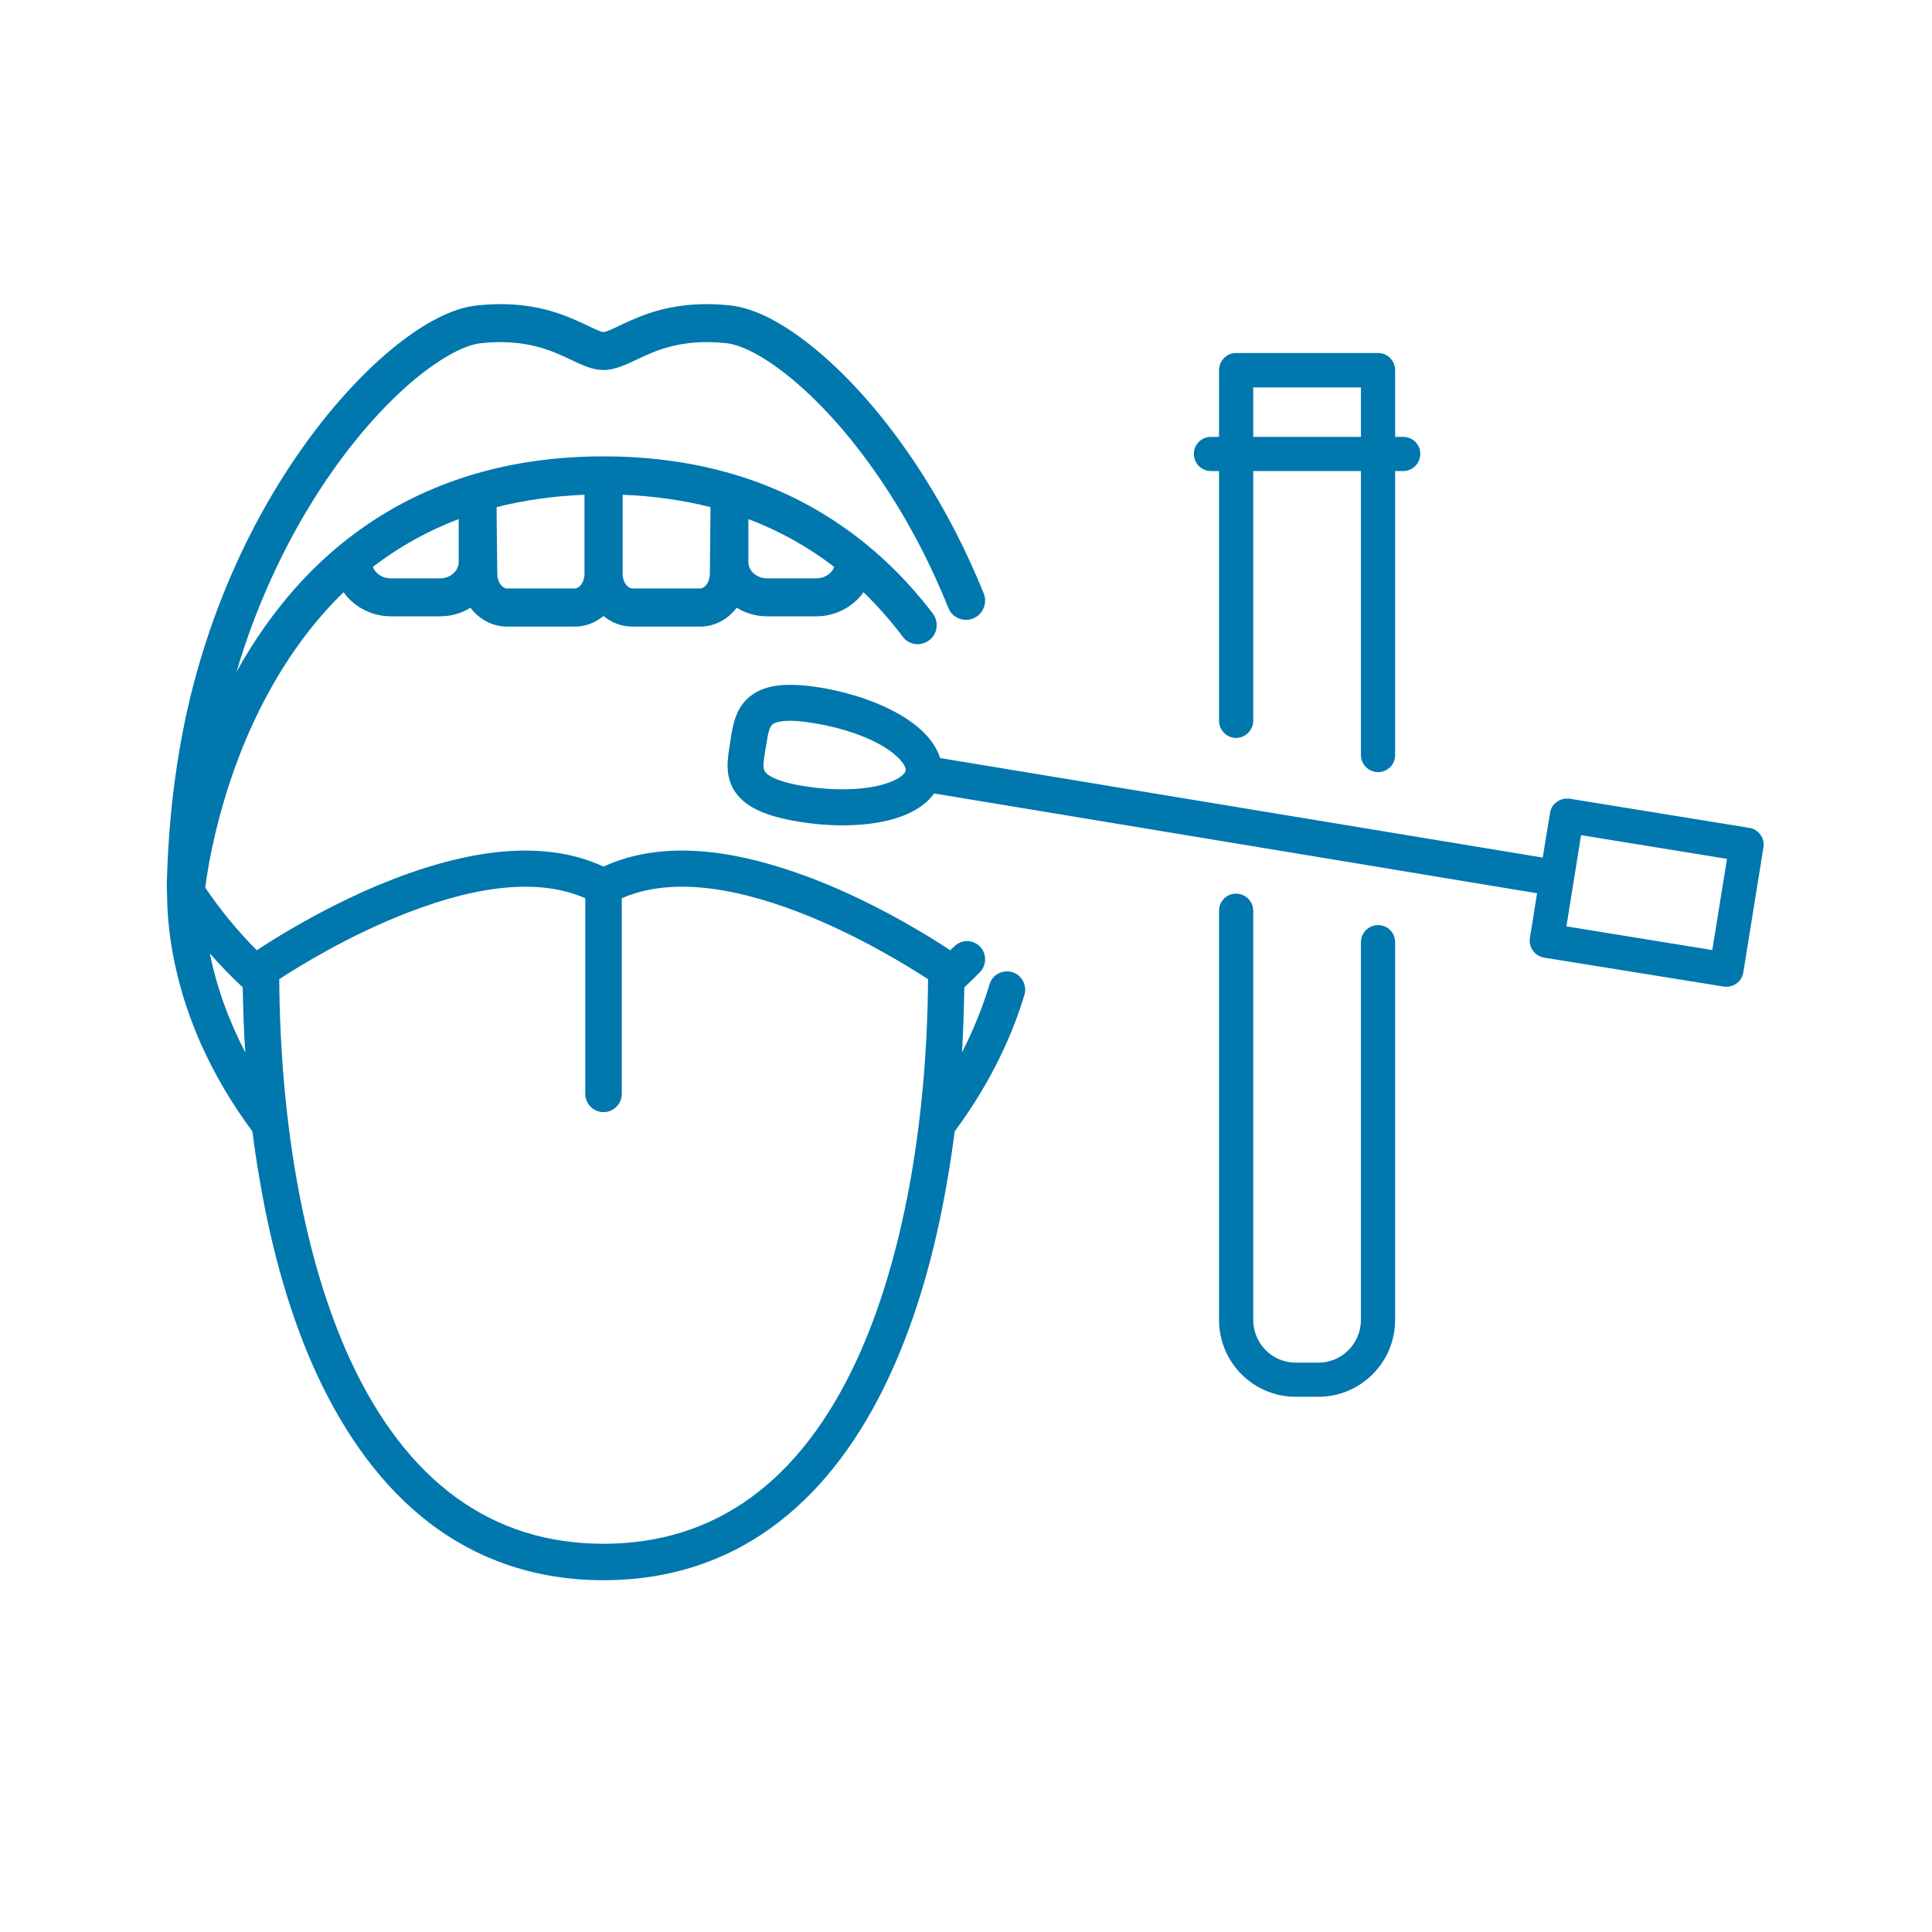 <svg xmlns="http://www.w3.org/2000/svg" xmlns:xlink="http://www.w3.org/1999/xlink" width="48" zoomAndPan="magnify" viewBox="0 0 36 36" height="48" preserveAspectRatio="xMidYMid meet" version="1.0"><defs><clipPath id="8812320d7b"><path d="M 3.105 5.582 L 20 5.582 L 20 29.66 L 3.105 29.66 Z M 3.105 5.582 " clip-rule="nonzero"/></clipPath></defs><g clip-path="url(#8812320d7b)"><path fill="#0077ad" d="M 18.969 18.168 C 18.879 18.102 18.766 18.082 18.656 18.117 C 18.551 18.152 18.469 18.234 18.438 18.344 C 18.309 18.77 18.137 19.195 17.926 19.609 C 17.949 19.211 17.961 18.805 17.969 18.398 C 18.066 18.309 18.164 18.211 18.262 18.113 C 18.328 18.043 18.363 17.945 18.355 17.848 C 18.348 17.754 18.301 17.664 18.223 17.605 C 18.086 17.5 17.895 17.516 17.777 17.641 C 17.754 17.66 17.73 17.684 17.707 17.707 C 17.371 17.484 16.516 16.945 15.453 16.496 C 14.664 16.168 13.934 15.961 13.273 15.883 C 12.496 15.793 11.816 15.883 11.246 16.148 C 10.68 15.883 9.996 15.793 9.219 15.883 C 8.559 15.961 7.828 16.168 7.043 16.496 C 5.977 16.945 5.121 17.484 4.785 17.707 C 4.434 17.355 4.109 16.961 3.824 16.539 C 3.848 16.352 3.906 15.965 4.031 15.453 C 4.188 14.812 4.484 13.844 5.016 12.883 C 5.41 12.164 5.879 11.543 6.402 11.035 C 6.598 11.312 6.93 11.484 7.281 11.484 L 8.199 11.484 C 8.402 11.484 8.598 11.43 8.766 11.324 C 8.938 11.551 9.188 11.676 9.453 11.676 L 10.703 11.676 C 10.902 11.676 11.09 11.609 11.246 11.477 L 11.246 11.48 C 11.406 11.609 11.59 11.676 11.789 11.676 L 13.039 11.676 C 13.309 11.676 13.555 11.551 13.727 11.324 C 13.898 11.43 14.094 11.484 14.293 11.484 L 15.215 11.484 C 15.562 11.484 15.895 11.312 16.09 11.035 C 16.348 11.285 16.594 11.562 16.82 11.863 C 16.922 12 17.105 12.043 17.258 11.965 C 17.352 11.918 17.422 11.832 17.445 11.73 C 17.469 11.625 17.445 11.52 17.383 11.434 C 16.879 10.773 16.297 10.215 15.652 9.777 C 14.422 8.934 12.938 8.504 11.25 8.504 L 11.242 8.504 C 9.555 8.504 8.074 8.934 6.84 9.777 C 5.863 10.441 5.047 11.367 4.406 12.52 C 4.762 11.324 5.266 10.215 5.902 9.215 C 6.43 8.387 7.031 7.672 7.637 7.145 C 8.152 6.703 8.633 6.43 8.961 6.395 C 9.797 6.305 10.281 6.535 10.637 6.703 C 10.844 6.801 11.023 6.887 11.227 6.895 C 11.23 6.895 11.238 6.895 11.242 6.895 L 11.25 6.895 C 11.258 6.895 11.262 6.895 11.266 6.895 C 11.469 6.887 11.648 6.801 11.859 6.703 C 12.211 6.535 12.695 6.305 13.535 6.395 C 13.863 6.43 14.344 6.703 14.855 7.145 C 15.461 7.668 16.062 8.387 16.59 9.215 C 17.008 9.867 17.371 10.582 17.672 11.328 C 17.707 11.422 17.781 11.492 17.875 11.527 C 17.965 11.562 18.07 11.559 18.156 11.512 L 18.16 11.512 C 18.324 11.43 18.398 11.234 18.332 11.062 C 18.016 10.277 17.629 9.527 17.188 8.836 C 16.621 7.949 15.977 7.18 15.316 6.609 C 14.68 6.059 14.09 5.742 13.609 5.691 C 12.574 5.582 11.961 5.871 11.555 6.062 C 11.441 6.117 11.301 6.184 11.25 6.188 L 11.246 6.184 C 11.246 6.184 11.246 6.184 11.246 6.188 C 11.191 6.184 11.051 6.117 10.938 6.062 C 10.531 5.871 9.922 5.582 8.887 5.691 C 8.402 5.742 7.812 6.059 7.176 6.609 C 6.52 7.18 5.871 7.949 5.305 8.836 C 4.648 9.863 4.129 11 3.758 12.215 C 3.367 13.492 3.148 14.914 3.109 16.445 C 3.105 16.496 3.113 16.66 3.113 16.668 C 3.117 17.121 3.172 17.586 3.277 18.047 C 3.383 18.523 3.543 19 3.75 19.465 C 4 20.023 4.32 20.566 4.703 21.082 C 4.742 21.383 4.785 21.684 4.836 21.969 C 5.07 23.355 5.43 24.582 5.906 25.613 C 6.453 26.793 7.148 27.715 7.973 28.355 C 8.906 29.078 10.008 29.445 11.246 29.445 C 12.488 29.445 13.59 29.078 14.52 28.355 C 15.348 27.715 16.043 26.793 16.586 25.613 C 17.062 24.582 17.422 23.355 17.656 21.969 C 17.707 21.684 17.75 21.383 17.789 21.082 C 18.172 20.566 18.492 20.023 18.742 19.465 C 18.879 19.16 18.996 18.848 19.09 18.535 C 19.129 18.402 19.078 18.254 18.969 18.168 Z M 13.945 9.672 C 14.523 9.891 15.059 10.191 15.543 10.562 C 15.543 10.566 15.543 10.566 15.543 10.566 C 15.496 10.691 15.363 10.777 15.211 10.777 L 14.293 10.777 C 14.102 10.777 13.945 10.641 13.945 10.473 Z M 11.602 9.219 C 12.176 9.242 12.727 9.32 13.238 9.449 L 13.238 9.609 L 13.227 10.695 C 13.227 10.84 13.141 10.965 13.039 10.965 L 11.789 10.965 C 11.688 10.965 11.602 10.84 11.602 10.695 Z M 9.254 9.449 C 9.77 9.32 10.316 9.242 10.891 9.219 L 10.891 10.695 C 10.891 10.84 10.805 10.965 10.703 10.965 L 9.453 10.965 C 9.352 10.965 9.266 10.84 9.266 10.695 L 9.254 9.609 Z M 8.547 9.672 L 8.547 10.473 C 8.547 10.641 8.391 10.777 8.199 10.777 L 7.281 10.777 C 7.129 10.777 6.996 10.691 6.949 10.566 C 6.949 10.566 6.949 10.566 6.949 10.562 C 7.434 10.191 7.969 9.891 8.547 9.672 Z M 3.91 17.766 C 4.105 17.988 4.309 18.199 4.523 18.398 C 4.531 18.805 4.543 19.211 4.57 19.609 C 4.258 19.008 4.035 18.387 3.91 17.766 Z M 15.969 25.332 C 14.918 27.609 13.328 28.766 11.246 28.766 C 9.164 28.766 7.574 27.609 6.523 25.332 C 5.691 23.527 5.223 21.012 5.203 18.246 C 5.566 18.008 6.5 17.43 7.59 17.008 C 8.977 16.469 10.094 16.379 10.906 16.738 L 10.906 20.383 C 10.906 20.57 11.059 20.723 11.246 20.723 C 11.434 20.723 11.586 20.57 11.586 20.383 L 11.586 16.738 C 12.402 16.379 13.52 16.469 14.902 17.004 C 15.992 17.426 16.926 18.008 17.293 18.246 C 17.273 21.012 16.801 23.527 15.969 25.332 Z M 15.969 25.332 " fill-opacity="1" fill-rule="nonzero"/></g><path fill="#0077ad" d="M 32.598 15.426 L 29.25 14.883 C 29.164 14.871 29.078 14.891 29.012 14.941 C 28.941 14.988 28.895 15.062 28.883 15.148 L 28.746 15.98 L 17.516 14.125 C 17.449 13.906 17.277 13.641 16.871 13.379 C 16.461 13.117 15.898 12.914 15.285 12.812 C 14.676 12.715 14.281 12.754 14.012 12.949 C 13.715 13.16 13.66 13.488 13.613 13.777 L 13.602 13.859 C 13.555 14.145 13.5 14.461 13.699 14.758 C 13.703 14.762 13.707 14.77 13.711 14.773 C 13.906 15.043 14.262 15.207 14.875 15.309 C 15.484 15.41 16.082 15.402 16.559 15.285 C 17.027 15.168 17.273 14.969 17.406 14.785 L 28.641 16.645 L 28.508 17.477 C 28.477 17.648 28.598 17.812 28.77 17.844 L 32.117 18.383 C 32.137 18.387 32.152 18.387 32.168 18.387 C 32.234 18.387 32.301 18.367 32.355 18.328 C 32.426 18.277 32.469 18.203 32.484 18.121 L 32.859 15.789 C 32.887 15.617 32.77 15.453 32.598 15.426 Z M 16.875 14.359 C 16.867 14.422 16.73 14.551 16.395 14.633 C 16.016 14.727 15.5 14.734 14.98 14.648 C 14.434 14.559 14.293 14.434 14.258 14.383 C 14.207 14.316 14.227 14.184 14.262 13.969 L 14.27 13.93 L 14.277 13.887 C 14.309 13.672 14.336 13.539 14.402 13.492 C 14.453 13.457 14.625 13.383 15.176 13.477 C 15.691 13.559 16.18 13.73 16.512 13.941 C 16.676 14.051 16.777 14.148 16.828 14.227 C 16.867 14.285 16.883 14.332 16.875 14.359 Z M 31.906 17.703 L 29.188 17.262 L 29.461 15.562 L 32.18 16.004 Z M 31.906 17.703 " fill-opacity="1" fill-rule="nonzero"/><path fill="#0077ad" d="M 25.68 17.238 C 25.504 17.238 25.359 17.379 25.359 17.555 L 25.359 24.594 C 25.359 25.035 25.004 25.391 24.566 25.391 L 24.145 25.391 C 23.707 25.391 23.352 25.035 23.352 24.594 L 23.352 16.973 C 23.352 16.793 23.207 16.652 23.031 16.652 C 22.855 16.652 22.715 16.793 22.715 16.973 L 22.715 24.594 C 22.715 25.387 23.355 26.027 24.145 26.027 L 24.566 26.027 C 25.355 26.027 25.996 25.387 25.996 24.594 L 25.996 17.555 C 25.996 17.379 25.855 17.238 25.68 17.238 Z M 25.68 17.238 " fill-opacity="1" fill-rule="nonzero"/><path fill="#0077ad" d="M 22.562 8.777 L 22.715 8.777 L 22.715 13.43 C 22.715 13.605 22.855 13.75 23.031 13.75 C 23.207 13.75 23.352 13.605 23.352 13.43 L 23.352 8.777 L 25.359 8.777 L 25.359 14.07 C 25.359 14.246 25.504 14.387 25.68 14.387 C 25.855 14.387 25.996 14.246 25.996 14.07 L 25.996 8.777 L 26.148 8.777 C 26.324 8.777 26.465 8.633 26.465 8.457 C 26.465 8.281 26.324 8.141 26.148 8.141 L 25.996 8.141 L 25.996 6.898 C 25.996 6.723 25.855 6.578 25.68 6.578 L 23.031 6.578 C 22.855 6.578 22.715 6.723 22.715 6.898 L 22.715 8.141 L 22.562 8.141 C 22.387 8.141 22.246 8.281 22.246 8.457 C 22.246 8.633 22.387 8.777 22.562 8.777 Z M 23.352 7.219 L 25.359 7.219 L 25.359 8.141 L 23.352 8.141 Z M 23.352 7.219 " fill-opacity="1" fill-rule="nonzero"/></svg>